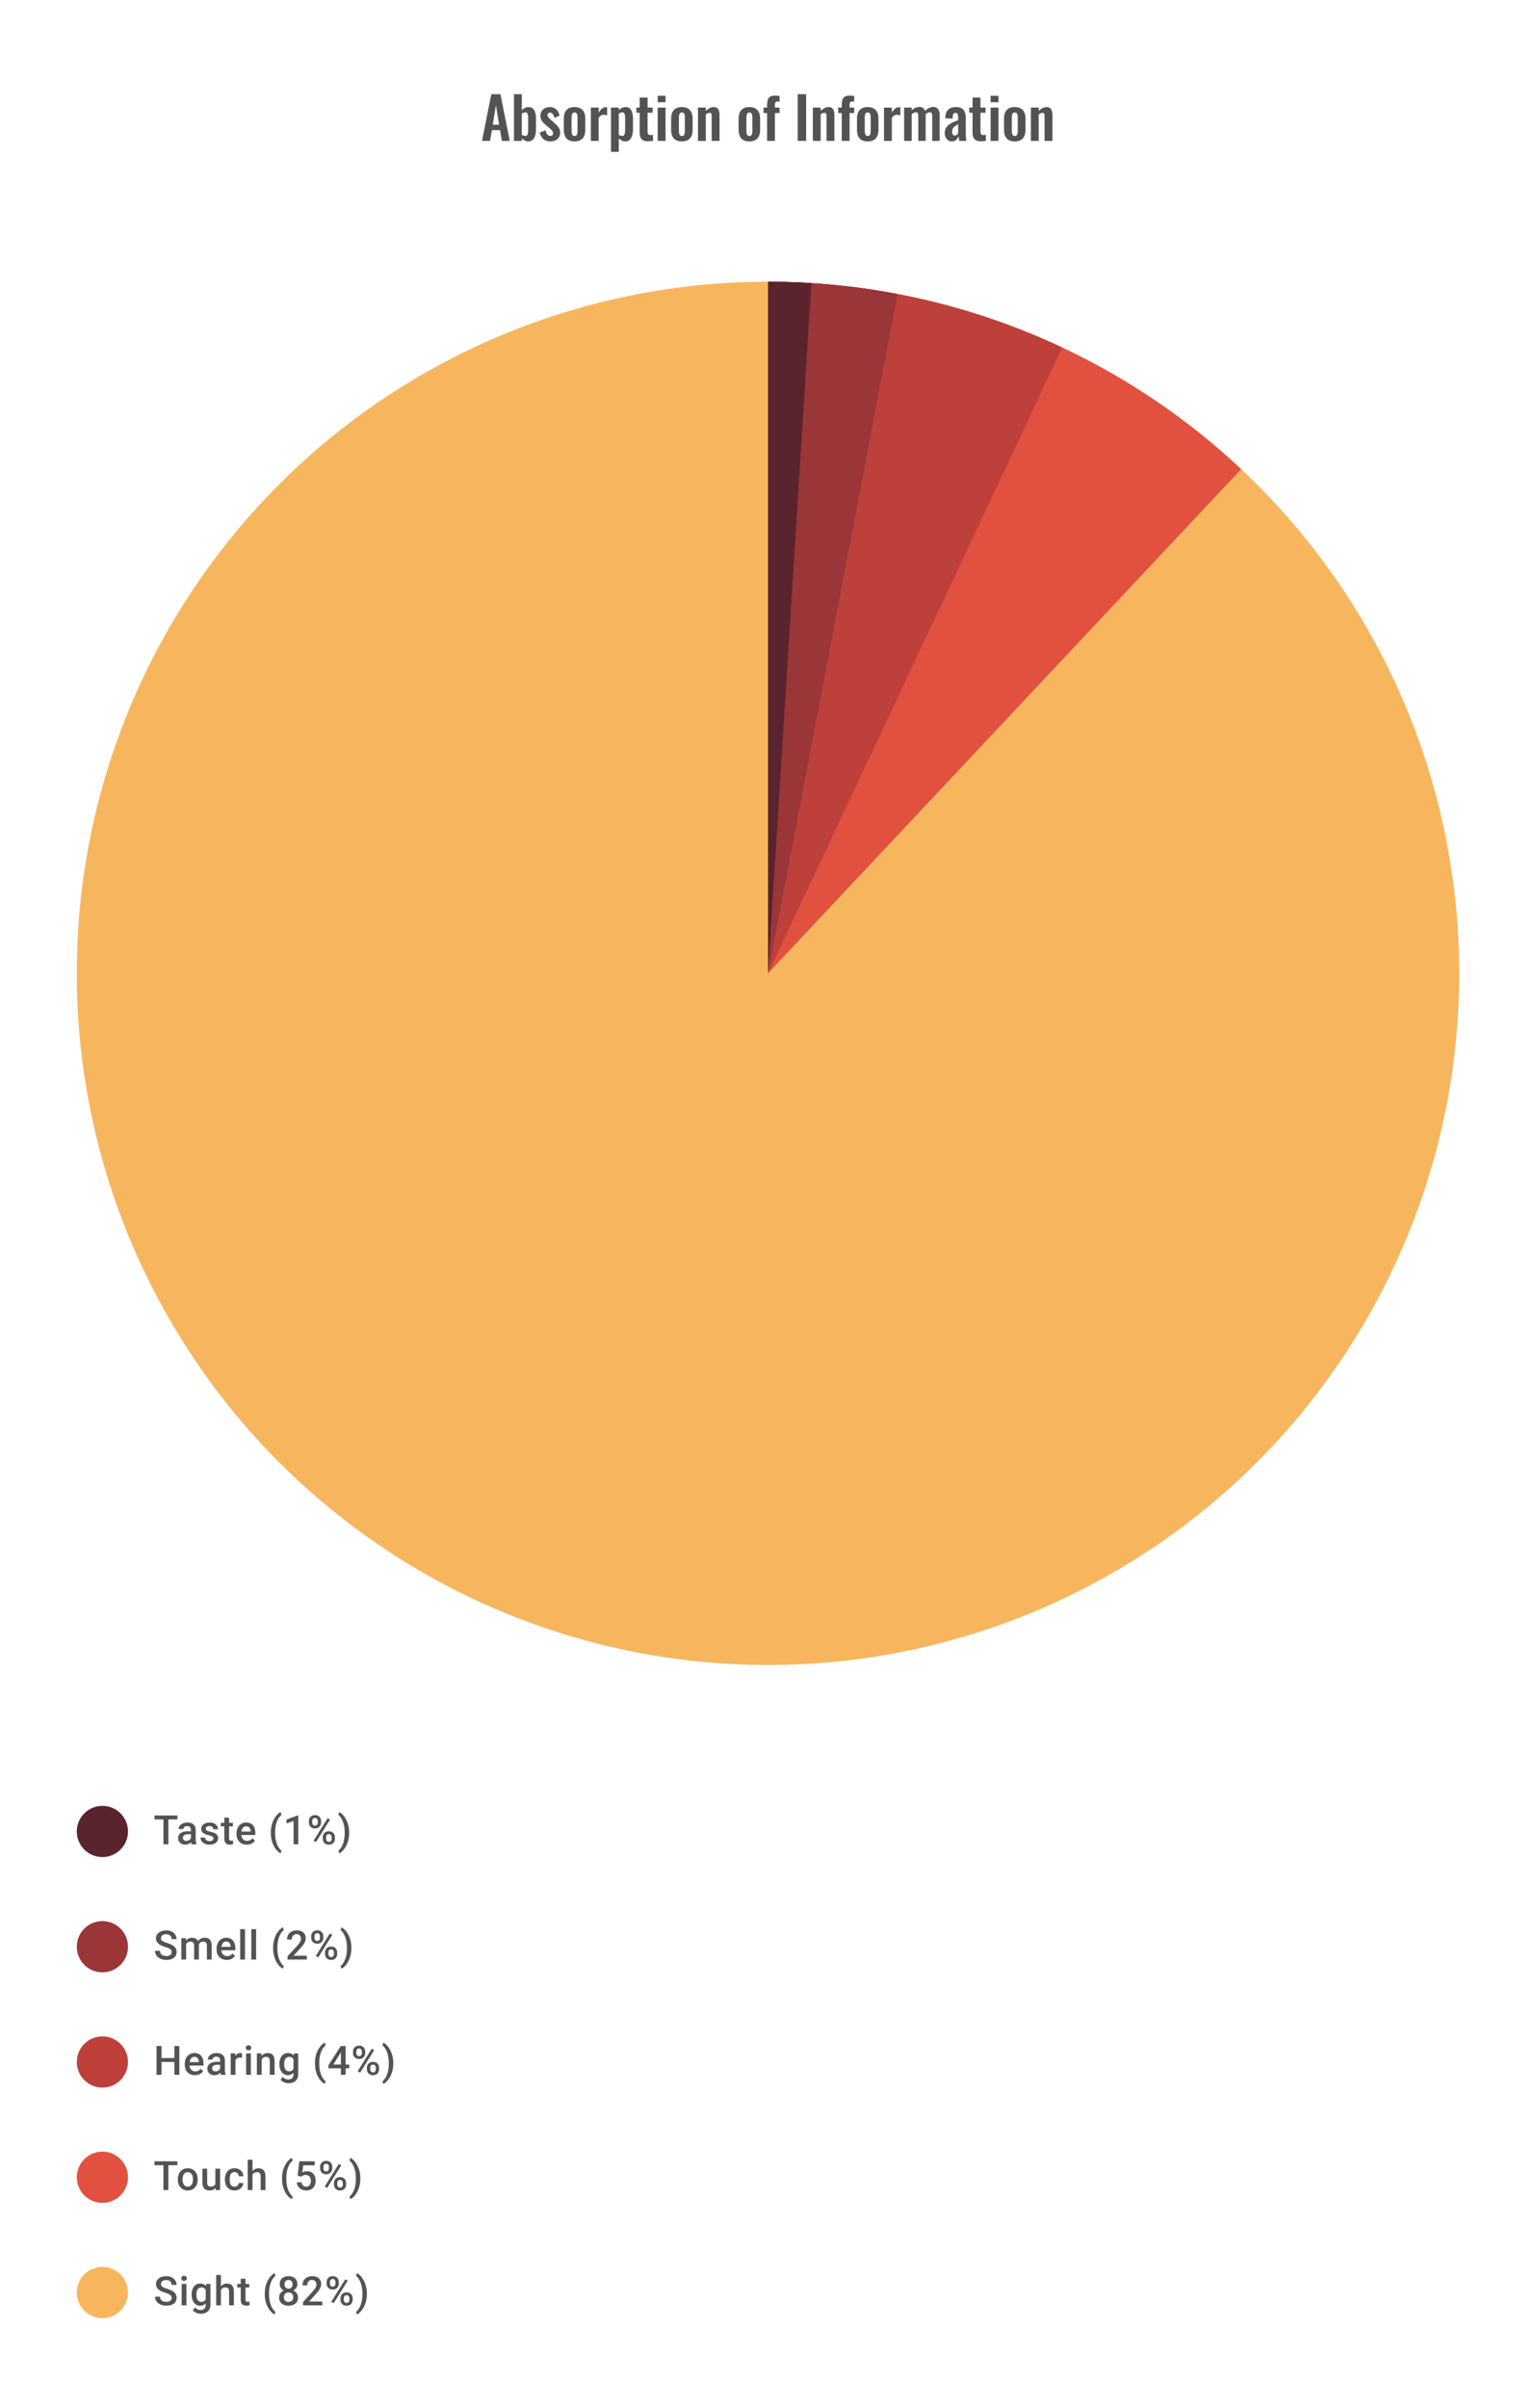 <svg width="480" height="752" viewBox="0 0 480 752" fill="none" xmlns="http://www.w3.org/2000/svg">
<path d="M150.624 44L153.54 29.42H156.384L159.3 44H156.834L156.258 40.634H153.72L153.126 44H150.624ZM153.99 38.942H155.97L154.98 32.822L153.99 38.942ZM165.086 44.162C164.702 44.162 164.342 44.072 164.006 43.892C163.67 43.712 163.358 43.49 163.07 43.226V44H160.622V29.42H163.07V34.388C163.37 34.1 163.694 33.872 164.042 33.704C164.402 33.524 164.786 33.434 165.194 33.434C165.662 33.434 166.046 33.542 166.346 33.758C166.646 33.974 166.88 34.262 167.048 34.622C167.216 34.97 167.33 35.348 167.39 35.756C167.462 36.152 167.498 36.536 167.498 36.908V40.436C167.498 41.12 167.414 41.744 167.246 42.308C167.09 42.872 166.832 43.322 166.472 43.658C166.124 43.994 165.662 44.162 165.086 44.162ZM164.15 42.452C164.414 42.452 164.606 42.368 164.726 42.2C164.858 42.02 164.942 41.786 164.978 41.498C165.026 41.198 165.05 40.874 165.05 40.526V36.8C165.05 36.476 165.026 36.188 164.978 35.936C164.93 35.672 164.84 35.462 164.708 35.306C164.588 35.15 164.396 35.072 164.132 35.072C163.94 35.072 163.754 35.12 163.574 35.216C163.394 35.3 163.226 35.396 163.07 35.504V42.074C163.226 42.182 163.394 42.272 163.574 42.344C163.766 42.416 163.958 42.452 164.15 42.452ZM172.008 44.162C171.132 44.162 170.412 43.928 169.848 43.46C169.284 42.992 168.882 42.308 168.642 41.408L170.46 40.706C170.604 41.27 170.796 41.702 171.036 42.002C171.276 42.302 171.588 42.452 171.972 42.452C172.26 42.452 172.476 42.38 172.62 42.236C172.764 42.092 172.836 41.894 172.836 41.642C172.836 41.354 172.746 41.096 172.566 40.868C172.398 40.628 172.104 40.334 171.684 39.986L170.424 38.924C169.968 38.528 169.596 38.126 169.308 37.718C169.032 37.298 168.894 36.776 168.894 36.152C168.894 35.588 169.02 35.108 169.272 34.712C169.536 34.304 169.89 33.992 170.334 33.776C170.79 33.548 171.294 33.434 171.846 33.434C172.686 33.434 173.358 33.686 173.862 34.19C174.378 34.682 174.708 35.33 174.852 36.134L173.25 36.818C173.19 36.53 173.1 36.266 172.98 36.026C172.872 35.774 172.728 35.57 172.548 35.414C172.368 35.258 172.158 35.18 171.918 35.18C171.666 35.18 171.462 35.258 171.306 35.414C171.162 35.57 171.09 35.768 171.09 36.008C171.09 36.212 171.174 36.422 171.342 36.638C171.522 36.854 171.774 37.1 172.098 37.376L173.376 38.528C173.652 38.768 173.916 39.026 174.168 39.302C174.42 39.578 174.63 39.89 174.798 40.238C174.966 40.574 175.05 40.964 175.05 41.408C175.05 42.008 174.912 42.512 174.636 42.92C174.372 43.328 174.006 43.64 173.538 43.856C173.082 44.06 172.572 44.162 172.008 44.162ZM179.539 44.162C178.783 44.162 178.159 44.024 177.667 43.748C177.175 43.46 176.803 43.046 176.551 42.506C176.311 41.966 176.191 41.312 176.191 40.544V37.052C176.191 36.284 176.311 35.63 176.551 35.09C176.803 34.55 177.175 34.142 177.667 33.866C178.159 33.578 178.783 33.434 179.539 33.434C180.295 33.434 180.919 33.578 181.411 33.866C181.915 34.142 182.287 34.55 182.527 35.09C182.779 35.63 182.905 36.284 182.905 37.052V40.544C182.905 41.312 182.779 41.966 182.527 42.506C182.287 43.046 181.915 43.46 181.411 43.748C180.919 44.024 180.295 44.162 179.539 44.162ZM179.557 42.47C179.833 42.47 180.037 42.392 180.169 42.236C180.301 42.08 180.385 41.87 180.421 41.606C180.457 41.33 180.475 41.03 180.475 40.706V36.89C180.475 36.566 180.457 36.272 180.421 36.008C180.385 35.744 180.301 35.534 180.169 35.378C180.037 35.21 179.833 35.126 179.557 35.126C179.281 35.126 179.077 35.21 178.945 35.378C178.813 35.534 178.723 35.744 178.675 36.008C178.639 36.272 178.621 36.566 178.621 36.89V40.706C178.621 41.03 178.639 41.33 178.675 41.606C178.723 41.87 178.813 42.08 178.945 42.236C179.077 42.392 179.281 42.47 179.557 42.47ZM184.635 44V33.596H187.083V35.198C187.443 34.586 187.803 34.148 188.163 33.884C188.523 33.608 188.919 33.47 189.351 33.47C189.423 33.47 189.483 33.476 189.531 33.488C189.591 33.488 189.657 33.494 189.729 33.506V36.044C189.585 35.984 189.423 35.936 189.243 35.9C189.075 35.852 188.901 35.828 188.721 35.828C188.397 35.828 188.103 35.906 187.839 36.062C187.575 36.218 187.323 36.476 187.083 36.836V44H184.635ZM190.926 47.42V33.596H193.374V34.388C193.674 34.1 194.004 33.872 194.364 33.704C194.724 33.524 195.102 33.434 195.498 33.434C195.966 33.434 196.35 33.542 196.65 33.758C196.95 33.974 197.184 34.262 197.352 34.622C197.52 34.97 197.634 35.348 197.694 35.756C197.766 36.152 197.802 36.536 197.802 36.908V40.436C197.802 41.12 197.718 41.744 197.55 42.308C197.394 42.872 197.136 43.322 196.776 43.658C196.428 43.994 195.96 44.162 195.372 44.162C195 44.162 194.646 44.072 194.31 43.892C193.986 43.712 193.674 43.484 193.374 43.208V47.42H190.926ZM194.454 42.452C194.718 42.452 194.91 42.368 195.03 42.2C195.162 42.02 195.246 41.786 195.282 41.498C195.33 41.198 195.354 40.874 195.354 40.526V36.8C195.354 36.476 195.33 36.188 195.282 35.936C195.234 35.672 195.144 35.462 195.012 35.306C194.88 35.15 194.688 35.072 194.436 35.072C194.244 35.072 194.052 35.12 193.86 35.216C193.68 35.3 193.518 35.402 193.374 35.522V42.092C193.53 42.2 193.698 42.29 193.878 42.362C194.058 42.422 194.25 42.452 194.454 42.452ZM202.493 44.126C201.833 44.126 201.311 44.018 200.927 43.802C200.555 43.586 200.291 43.274 200.135 42.866C199.979 42.458 199.901 41.972 199.901 41.408V35.216H198.857V33.596H199.901V30.482H202.367V33.596H203.951V35.216H202.367V41.192C202.367 41.552 202.445 41.81 202.601 41.966C202.757 42.11 202.991 42.182 203.303 42.182C203.435 42.182 203.561 42.176 203.681 42.164C203.813 42.152 203.939 42.14 204.059 42.128V44C203.855 44.024 203.615 44.048 203.339 44.072C203.075 44.108 202.793 44.126 202.493 44.126ZM205.535 44V33.596H207.983V44H205.535ZM205.535 31.94V29.906H207.983V31.94H205.535ZM213.078 44.162C212.322 44.162 211.698 44.024 211.206 43.748C210.714 43.46 210.342 43.046 210.09 42.506C209.85 41.966 209.73 41.312 209.73 40.544V37.052C209.73 36.284 209.85 35.63 210.09 35.09C210.342 34.55 210.714 34.142 211.206 33.866C211.698 33.578 212.322 33.434 213.078 33.434C213.834 33.434 214.458 33.578 214.95 33.866C215.454 34.142 215.826 34.55 216.066 35.09C216.318 35.63 216.444 36.284 216.444 37.052V40.544C216.444 41.312 216.318 41.966 216.066 42.506C215.826 43.046 215.454 43.46 214.95 43.748C214.458 44.024 213.834 44.162 213.078 44.162ZM213.096 42.47C213.372 42.47 213.576 42.392 213.708 42.236C213.84 42.08 213.924 41.87 213.96 41.606C213.996 41.33 214.014 41.03 214.014 40.706V36.89C214.014 36.566 213.996 36.272 213.96 36.008C213.924 35.744 213.84 35.534 213.708 35.378C213.576 35.21 213.372 35.126 213.096 35.126C212.82 35.126 212.616 35.21 212.484 35.378C212.352 35.534 212.262 35.744 212.214 36.008C212.178 36.272 212.16 36.566 212.16 36.89V40.706C212.16 41.03 212.178 41.33 212.214 41.606C212.262 41.87 212.352 42.08 212.484 42.236C212.616 42.392 212.82 42.47 213.096 42.47ZM218.12 44V33.596H220.568V34.64C220.94 34.28 221.33 33.992 221.738 33.776C222.158 33.548 222.608 33.434 223.088 33.434C223.52 33.434 223.862 33.542 224.114 33.758C224.366 33.962 224.552 34.238 224.672 34.586C224.792 34.934 224.852 35.312 224.852 35.72V44H222.404V36.206C222.404 35.894 222.356 35.654 222.26 35.486C222.164 35.318 221.978 35.234 221.702 35.234C221.534 35.234 221.348 35.282 221.144 35.378C220.952 35.474 220.76 35.594 220.568 35.738V44H218.12ZM234.172 44.162C233.416 44.162 232.792 44.024 232.3 43.748C231.808 43.46 231.436 43.046 231.184 42.506C230.944 41.966 230.824 41.312 230.824 40.544V37.052C230.824 36.284 230.944 35.63 231.184 35.09C231.436 34.55 231.808 34.142 232.3 33.866C232.792 33.578 233.416 33.434 234.172 33.434C234.928 33.434 235.552 33.578 236.044 33.866C236.548 34.142 236.92 34.55 237.16 35.09C237.412 35.63 237.538 36.284 237.538 37.052V40.544C237.538 41.312 237.412 41.966 237.16 42.506C236.92 43.046 236.548 43.46 236.044 43.748C235.552 44.024 234.928 44.162 234.172 44.162ZM234.19 42.47C234.466 42.47 234.67 42.392 234.802 42.236C234.934 42.08 235.018 41.87 235.054 41.606C235.09 41.33 235.108 41.03 235.108 40.706V36.89C235.108 36.566 235.09 36.272 235.054 36.008C235.018 35.744 234.934 35.534 234.802 35.378C234.67 35.21 234.466 35.126 234.19 35.126C233.914 35.126 233.71 35.21 233.578 35.378C233.446 35.534 233.356 35.744 233.308 36.008C233.272 36.272 233.254 36.566 233.254 36.89V40.706C233.254 41.03 233.272 41.33 233.308 41.606C233.356 41.87 233.446 42.08 233.578 42.236C233.71 42.392 233.914 42.47 234.19 42.47ZM239.717 44V35.306H238.601V33.596H239.717V32.93C239.717 32.306 239.771 31.766 239.879 31.31C239.999 30.842 240.239 30.482 240.599 30.23C240.971 29.978 241.529 29.852 242.273 29.852C242.501 29.852 242.717 29.864 242.921 29.888C243.125 29.9 243.353 29.924 243.605 29.96V31.778C243.509 31.754 243.395 31.736 243.263 31.724C243.143 31.7 243.029 31.688 242.921 31.688C242.633 31.688 242.435 31.778 242.327 31.958C242.219 32.138 242.165 32.402 242.165 32.75V33.596H243.605V35.306H242.165V44H239.717ZM249.291 44V29.42H251.919V44H249.291ZM254.014 44V33.596H256.462V34.64C256.834 34.28 257.224 33.992 257.632 33.776C258.052 33.548 258.502 33.434 258.982 33.434C259.414 33.434 259.756 33.542 260.008 33.758C260.26 33.962 260.446 34.238 260.566 34.586C260.686 34.934 260.746 35.312 260.746 35.72V44H258.298V36.206C258.298 35.894 258.25 35.654 258.154 35.486C258.058 35.318 257.872 35.234 257.596 35.234C257.428 35.234 257.242 35.282 257.038 35.378C256.846 35.474 256.654 35.594 256.462 35.738V44H254.014ZM263.044 44V35.306H261.928V33.596H263.044V32.93C263.044 32.306 263.098 31.766 263.206 31.31C263.326 30.842 263.566 30.482 263.926 30.23C264.298 29.978 264.856 29.852 265.6 29.852C265.828 29.852 266.044 29.864 266.248 29.888C266.452 29.9 266.68 29.924 266.932 29.96V31.778C266.836 31.754 266.722 31.736 266.59 31.724C266.47 31.7 266.356 31.688 266.248 31.688C265.96 31.688 265.762 31.778 265.654 31.958C265.546 32.138 265.492 32.402 265.492 32.75V33.596H266.932V35.306H265.492V44H263.044ZM271.156 44.162C270.4 44.162 269.776 44.024 269.284 43.748C268.792 43.46 268.42 43.046 268.168 42.506C267.928 41.966 267.808 41.312 267.808 40.544V37.052C267.808 36.284 267.928 35.63 268.168 35.09C268.42 34.55 268.792 34.142 269.284 33.866C269.776 33.578 270.4 33.434 271.156 33.434C271.912 33.434 272.536 33.578 273.028 33.866C273.532 34.142 273.904 34.55 274.144 35.09C274.396 35.63 274.522 36.284 274.522 37.052V40.544C274.522 41.312 274.396 41.966 274.144 42.506C273.904 43.046 273.532 43.46 273.028 43.748C272.536 44.024 271.912 44.162 271.156 44.162ZM271.174 42.47C271.45 42.47 271.654 42.392 271.786 42.236C271.918 42.08 272.002 41.87 272.038 41.606C272.074 41.33 272.092 41.03 272.092 40.706V36.89C272.092 36.566 272.074 36.272 272.038 36.008C272.002 35.744 271.918 35.534 271.786 35.378C271.654 35.21 271.45 35.126 271.174 35.126C270.898 35.126 270.694 35.21 270.562 35.378C270.43 35.534 270.34 35.744 270.292 36.008C270.256 36.272 270.238 36.566 270.238 36.89V40.706C270.238 41.03 270.256 41.33 270.292 41.606C270.34 41.87 270.43 42.08 270.562 42.236C270.694 42.392 270.898 42.47 271.174 42.47ZM276.252 44V33.596H278.7V35.198C279.06 34.586 279.42 34.148 279.78 33.884C280.14 33.608 280.536 33.47 280.968 33.47C281.04 33.47 281.1 33.476 281.148 33.488C281.208 33.488 281.274 33.494 281.346 33.506V36.044C281.202 35.984 281.04 35.936 280.86 35.9C280.692 35.852 280.518 35.828 280.338 35.828C280.014 35.828 279.72 35.906 279.456 36.062C279.192 36.218 278.94 36.476 278.7 36.836V44H276.252ZM282.543 44V33.596H284.901V34.496C285.261 34.112 285.651 33.836 286.071 33.668C286.491 33.488 286.917 33.398 287.349 33.398C287.757 33.398 288.111 33.5 288.411 33.704C288.723 33.908 288.951 34.232 289.095 34.676C289.491 34.22 289.911 33.896 290.355 33.704C290.799 33.5 291.255 33.398 291.723 33.398C292.095 33.398 292.425 33.494 292.713 33.686C293.001 33.866 293.229 34.142 293.397 34.514C293.565 34.874 293.649 35.33 293.649 35.882V44H291.309V36.098C291.309 35.702 291.243 35.432 291.111 35.288C290.979 35.132 290.793 35.054 290.553 35.054C290.361 35.054 290.145 35.108 289.905 35.216C289.677 35.324 289.467 35.474 289.275 35.666C289.275 35.702 289.275 35.738 289.275 35.774C289.275 35.798 289.275 35.834 289.275 35.882V44H286.953V36.098C286.953 35.702 286.881 35.432 286.737 35.288C286.605 35.132 286.419 35.054 286.179 35.054C285.987 35.054 285.777 35.108 285.549 35.216C285.321 35.324 285.105 35.474 284.901 35.666V44H282.543ZM297.479 44.162C297.011 44.162 296.609 44.042 296.273 43.802C295.937 43.55 295.679 43.238 295.499 42.866C295.319 42.482 295.229 42.086 295.229 41.678C295.229 41.03 295.349 40.484 295.589 40.04C295.829 39.596 296.147 39.224 296.543 38.924C296.939 38.624 297.389 38.366 297.893 38.15C298.397 37.922 298.907 37.718 299.423 37.538V36.638C299.423 36.338 299.399 36.086 299.351 35.882C299.315 35.678 299.237 35.522 299.117 35.414C299.009 35.306 298.835 35.252 298.595 35.252C298.391 35.252 298.223 35.3 298.091 35.396C297.971 35.492 297.881 35.63 297.821 35.81C297.773 35.978 297.743 36.176 297.731 36.404L297.695 37.034L295.373 36.944C295.409 35.744 295.703 34.862 296.255 34.298C296.819 33.722 297.671 33.434 298.811 33.434C299.855 33.434 300.611 33.722 301.079 34.298C301.559 34.874 301.799 35.654 301.799 36.638V41.444C301.799 41.828 301.805 42.176 301.817 42.488C301.841 42.8 301.865 43.082 301.889 43.334C301.925 43.586 301.955 43.808 301.979 44H299.783C299.747 43.76 299.699 43.49 299.639 43.19C299.591 42.878 299.555 42.65 299.531 42.506C299.411 42.926 299.183 43.31 298.847 43.658C298.511 43.994 298.055 44.162 297.479 44.162ZM298.379 42.344C298.535 42.344 298.679 42.308 298.811 42.236C298.955 42.152 299.081 42.056 299.189 41.948C299.297 41.84 299.375 41.744 299.423 41.66V38.762C299.159 38.918 298.907 39.074 298.667 39.23C298.439 39.386 298.235 39.56 298.055 39.752C297.887 39.932 297.755 40.13 297.659 40.346C297.575 40.562 297.533 40.814 297.533 41.102C297.533 41.486 297.605 41.792 297.749 42.02C297.905 42.236 298.115 42.344 298.379 42.344ZM306.52 44.126C305.86 44.126 305.338 44.018 304.954 43.802C304.582 43.586 304.318 43.274 304.162 42.866C304.006 42.458 303.928 41.972 303.928 41.408V35.216H302.884V33.596H303.928V30.482H306.394V33.596H307.978V35.216H306.394V41.192C306.394 41.552 306.472 41.81 306.628 41.966C306.784 42.11 307.018 42.182 307.33 42.182C307.462 42.182 307.588 42.176 307.708 42.164C307.84 42.152 307.966 42.14 308.086 42.128V44C307.882 44.024 307.642 44.048 307.366 44.072C307.102 44.108 306.82 44.126 306.52 44.126ZM309.563 44V33.596H312.011V44H309.563ZM309.563 31.94V29.906H312.011V31.94H309.563ZM317.106 44.162C316.35 44.162 315.726 44.024 315.234 43.748C314.742 43.46 314.37 43.046 314.118 42.506C313.878 41.966 313.758 41.312 313.758 40.544V37.052C313.758 36.284 313.878 35.63 314.118 35.09C314.37 34.55 314.742 34.142 315.234 33.866C315.726 33.578 316.35 33.434 317.106 33.434C317.862 33.434 318.486 33.578 318.978 33.866C319.482 34.142 319.854 34.55 320.094 35.09C320.346 35.63 320.472 36.284 320.472 37.052V40.544C320.472 41.312 320.346 41.966 320.094 42.506C319.854 43.046 319.482 43.46 318.978 43.748C318.486 44.024 317.862 44.162 317.106 44.162ZM317.124 42.47C317.4 42.47 317.604 42.392 317.736 42.236C317.868 42.08 317.952 41.87 317.988 41.606C318.024 41.33 318.042 41.03 318.042 40.706V36.89C318.042 36.566 318.024 36.272 317.988 36.008C317.952 35.744 317.868 35.534 317.736 35.378C317.604 35.21 317.4 35.126 317.124 35.126C316.848 35.126 316.644 35.21 316.512 35.378C316.38 35.534 316.29 35.744 316.242 36.008C316.206 36.272 316.188 36.566 316.188 36.89V40.706C316.188 41.03 316.206 41.33 316.242 41.606C316.29 41.87 316.38 42.08 316.512 42.236C316.644 42.392 316.848 42.47 317.124 42.47ZM322.147 44V33.596H324.595V34.64C324.967 34.28 325.357 33.992 325.765 33.776C326.185 33.548 326.635 33.434 327.115 33.434C327.547 33.434 327.889 33.542 328.141 33.758C328.393 33.962 328.579 34.238 328.699 34.586C328.819 34.934 328.879 35.312 328.879 35.72V44H326.431V36.206C326.431 35.894 326.383 35.654 326.287 35.486C326.191 35.318 326.005 35.234 325.729 35.234C325.561 35.234 325.375 35.282 325.171 35.378C324.979 35.474 324.787 35.594 324.595 35.738V44H322.147Z" fill="#1E1E21" fill-opacity="0.76"/>
<circle cx="240" cy="304" r="216" fill="#1E1E21" fill-opacity="0.1"/>
<circle cx="240" cy="304" r="216" transform="rotate(-90 240 304)" fill="#F7B65E"/>
<path d="M240 88C294.939 88 347.813 108.934 387.862 146.543L240 304L240 88Z" fill="#E25140"/>
<path d="M240 88C271.795 88 303.199 95.019 331.968 108.557L240 304L240 88Z" fill="#BE403B"/>
<path d="M240 88C253.582 88 267.133 89.281 280.474 91.826L240 304L240 88Z" fill="#9A3538"/>
<path d="M240 88C244.524 88 249.047 88.142 253.563 88.426L240 304L240 88Z" fill="#59242D"/>
<circle cx="32" cy="572" r="8" fill="#59242D"/>
<path d="M52.61 567.014V576H51.074V567.014H52.61ZM55.431 567.014V568.248H48.278V567.014H55.431ZM59.658 574.661V571.476C59.658 571.237 59.615 571.032 59.529 570.859C59.442 570.686 59.311 570.552 59.134 570.458C58.961 570.363 58.743 570.316 58.48 570.316C58.237 570.316 58.027 570.357 57.85 570.439C57.673 570.521 57.535 570.633 57.437 570.772C57.338 570.912 57.288 571.071 57.288 571.248H55.807C55.807 570.984 55.871 570.729 55.998 570.482C56.126 570.235 56.311 570.015 56.554 569.822C56.797 569.629 57.087 569.476 57.424 569.365C57.762 569.254 58.14 569.199 58.56 569.199C59.062 569.199 59.506 569.283 59.893 569.452C60.284 569.62 60.59 569.875 60.813 570.217C61.039 570.554 61.152 570.978 61.152 571.488V574.457C61.152 574.762 61.173 575.035 61.214 575.278C61.259 575.517 61.323 575.724 61.405 575.901V576H59.881C59.811 575.84 59.755 575.636 59.714 575.389C59.677 575.138 59.658 574.895 59.658 574.661ZM59.874 571.939L59.887 572.859H58.819C58.543 572.859 58.301 572.885 58.091 572.939C57.881 572.988 57.706 573.062 57.566 573.161C57.426 573.26 57.321 573.379 57.251 573.519C57.181 573.659 57.147 573.817 57.147 573.994C57.147 574.171 57.188 574.334 57.27 574.482C57.352 574.626 57.471 574.739 57.628 574.821C57.788 574.903 57.982 574.945 58.208 574.945C58.513 574.945 58.778 574.883 59.004 574.759C59.235 574.632 59.416 574.478 59.547 574.297C59.679 574.111 59.749 573.937 59.757 573.772L60.239 574.432C60.189 574.601 60.105 574.782 59.986 574.975C59.866 575.169 59.71 575.354 59.517 575.531C59.327 575.704 59.099 575.846 58.831 575.957C58.568 576.068 58.264 576.123 57.918 576.123C57.482 576.123 57.093 576.037 56.752 575.864C56.41 575.687 56.142 575.451 55.949 575.154C55.756 574.854 55.659 574.515 55.659 574.136C55.659 573.782 55.725 573.47 55.856 573.198C55.992 572.922 56.19 572.692 56.449 572.507C56.712 572.322 57.033 572.182 57.412 572.087C57.79 571.988 58.222 571.939 58.708 571.939H59.874ZM66.707 574.192C66.707 574.044 66.669 573.91 66.595 573.79C66.521 573.667 66.379 573.556 66.169 573.457C65.964 573.358 65.659 573.268 65.256 573.186C64.902 573.107 64.577 573.015 64.281 572.908C63.989 572.797 63.738 572.663 63.528 572.507C63.318 572.35 63.156 572.165 63.04 571.951C62.925 571.737 62.868 571.49 62.868 571.211C62.868 570.939 62.927 570.682 63.047 570.439C63.166 570.196 63.337 569.982 63.559 569.797C63.781 569.612 64.05 569.466 64.367 569.359C64.688 569.252 65.046 569.199 65.441 569.199C66.001 569.199 66.48 569.293 66.879 569.482C67.282 569.668 67.591 569.921 67.805 570.242C68.019 570.558 68.126 570.916 68.126 571.316H66.639C66.639 571.139 66.593 570.974 66.503 570.822C66.416 570.665 66.285 570.54 66.108 570.445C65.931 570.347 65.709 570.297 65.441 570.297C65.186 570.297 64.974 570.338 64.805 570.421C64.641 570.499 64.517 570.602 64.435 570.729C64.357 570.857 64.318 570.997 64.318 571.149C64.318 571.26 64.338 571.361 64.38 571.451C64.425 571.538 64.499 571.618 64.602 571.692C64.705 571.762 64.845 571.828 65.022 571.89C65.203 571.951 65.429 572.011 65.7 572.069C66.211 572.175 66.649 572.313 67.015 572.482C67.385 572.647 67.669 572.861 67.867 573.124C68.064 573.383 68.163 573.712 68.163 574.111C68.163 574.408 68.099 574.679 67.972 574.926C67.848 575.169 67.667 575.381 67.429 575.562C67.19 575.739 66.904 575.877 66.571 575.975C66.242 576.074 65.871 576.123 65.46 576.123C64.855 576.123 64.343 576.016 63.923 575.802C63.503 575.584 63.184 575.307 62.966 574.969C62.752 574.628 62.645 574.274 62.645 573.908H64.083C64.1 574.183 64.176 574.404 64.312 574.568C64.452 574.729 64.624 574.846 64.83 574.92C65.04 574.99 65.256 575.025 65.478 575.025C65.746 575.025 65.97 574.99 66.151 574.92C66.332 574.846 66.47 574.747 66.564 574.624C66.659 574.496 66.707 574.352 66.707 574.192ZM72.779 569.322V570.408H69.014V569.322H72.779ZM70.101 567.686H71.588V574.155C71.588 574.36 71.617 574.519 71.675 574.63C71.736 574.737 71.821 574.809 71.928 574.846C72.035 574.883 72.16 574.901 72.304 574.901C72.407 574.901 72.506 574.895 72.6 574.883C72.695 574.871 72.771 574.858 72.829 574.846L72.835 575.981C72.711 576.019 72.567 576.051 72.403 576.08C72.242 576.109 72.057 576.123 71.847 576.123C71.506 576.123 71.204 576.064 70.94 575.944C70.677 575.821 70.471 575.621 70.323 575.346C70.175 575.07 70.101 574.704 70.101 574.247V567.686ZM77.124 576.123C76.63 576.123 76.184 576.043 75.785 575.883C75.39 575.718 75.052 575.49 74.773 575.198C74.497 574.906 74.285 574.562 74.137 574.167C73.989 573.772 73.915 573.346 73.915 572.889V572.642C73.915 572.12 73.991 571.647 74.143 571.223C74.295 570.799 74.507 570.437 74.779 570.137C75.05 569.832 75.371 569.6 75.742 569.439C76.112 569.279 76.513 569.199 76.945 569.199C77.422 569.199 77.84 569.279 78.198 569.439C78.556 569.6 78.852 569.826 79.087 570.118C79.325 570.406 79.502 570.75 79.618 571.149C79.737 571.548 79.796 571.988 79.796 572.47V573.105H74.637V572.038H78.328V571.92C78.319 571.653 78.266 571.402 78.167 571.167C78.073 570.933 77.926 570.744 77.729 570.6C77.531 570.456 77.268 570.384 76.939 570.384C76.692 570.384 76.472 570.437 76.278 570.544C76.089 570.647 75.931 570.797 75.803 570.995C75.676 571.192 75.577 571.431 75.507 571.711C75.441 571.986 75.408 572.297 75.408 572.642V572.889C75.408 573.182 75.447 573.453 75.526 573.704C75.608 573.951 75.727 574.167 75.883 574.352C76.04 574.537 76.229 574.683 76.451 574.79C76.674 574.893 76.927 574.945 77.21 574.945C77.569 574.945 77.887 574.873 78.167 574.729C78.447 574.585 78.69 574.381 78.895 574.118L79.679 574.877C79.535 575.087 79.348 575.288 79.118 575.482C78.887 575.671 78.605 575.825 78.272 575.944C77.943 576.064 77.56 576.123 77.124 576.123ZM84.641 572.451V572.346C84.641 571.466 84.736 570.667 84.925 569.952C85.118 569.232 85.369 568.602 85.678 568.063C85.986 567.52 86.316 567.071 86.665 566.717C87.019 566.36 87.359 566.102 87.684 565.946L87.98 566.798C87.741 566.975 87.503 567.219 87.264 567.532C87.029 567.845 86.813 568.23 86.616 568.686C86.423 569.139 86.266 569.67 86.147 570.279C86.032 570.884 85.974 571.569 85.974 572.334V572.464C85.974 573.229 86.032 573.916 86.147 574.525C86.266 575.13 86.423 575.661 86.616 576.117C86.813 576.574 87.029 576.961 87.264 577.278C87.503 577.599 87.741 577.854 87.98 578.043L87.684 578.858C87.359 578.697 87.019 578.438 86.665 578.08C86.316 577.726 85.986 577.278 85.678 576.734C85.369 576.195 85.118 575.568 84.925 574.852C84.736 574.132 84.641 573.332 84.641 572.451ZM93.22 566.983V576H91.732V568.748L89.529 569.495V568.267L93.041 566.983H93.22ZM96.534 569.217V568.742C96.534 568.4 96.608 568.09 96.756 567.81C96.904 567.53 97.12 567.306 97.404 567.137C97.688 566.968 98.029 566.884 98.428 566.884C98.84 566.884 99.186 566.968 99.465 567.137C99.749 567.306 99.965 567.53 100.113 567.81C100.261 568.09 100.336 568.4 100.336 568.742V569.217C100.336 569.55 100.261 569.857 100.113 570.137C99.969 570.417 99.755 570.641 99.472 570.809C99.192 570.978 98.848 571.062 98.441 571.062C98.037 571.062 97.692 570.978 97.404 570.809C97.12 570.641 96.904 570.417 96.756 570.137C96.608 569.857 96.534 569.55 96.534 569.217ZM97.564 568.742V569.217C97.564 569.382 97.595 569.538 97.657 569.686C97.723 569.834 97.822 569.954 97.953 570.044C98.085 570.135 98.247 570.18 98.441 570.18C98.638 570.18 98.799 570.135 98.922 570.044C99.05 569.954 99.144 569.834 99.206 569.686C99.268 569.538 99.299 569.382 99.299 569.217V568.742C99.299 568.573 99.266 568.415 99.2 568.267C99.138 568.114 99.043 567.993 98.916 567.902C98.788 567.812 98.626 567.767 98.428 567.767C98.239 567.767 98.079 567.812 97.947 567.902C97.82 567.993 97.723 568.114 97.657 568.267C97.595 568.415 97.564 568.573 97.564 568.742ZM100.866 574.278V573.797C100.866 573.459 100.94 573.151 101.088 572.871C101.241 572.591 101.459 572.367 101.743 572.198C102.027 572.029 102.368 571.945 102.767 571.945C103.179 571.945 103.524 572.029 103.804 572.198C104.088 572.367 104.302 572.591 104.446 572.871C104.594 573.151 104.668 573.459 104.668 573.797V574.278C104.668 574.615 104.594 574.924 104.446 575.204C104.302 575.484 104.09 575.708 103.81 575.877C103.531 576.045 103.189 576.13 102.786 576.13C102.378 576.13 102.031 576.045 101.743 575.877C101.459 575.708 101.241 575.484 101.088 575.204C100.94 574.924 100.866 574.615 100.866 574.278ZM101.903 573.797V574.278C101.903 574.443 101.936 574.599 102.002 574.747C102.072 574.895 102.173 575.017 102.304 575.111C102.436 575.202 102.594 575.247 102.78 575.247C102.989 575.247 103.158 575.202 103.286 575.111C103.413 575.017 103.504 574.897 103.557 574.753C103.615 574.605 103.644 574.447 103.644 574.278V573.797C103.644 573.628 103.611 573.47 103.545 573.321C103.483 573.173 103.386 573.054 103.255 572.963C103.127 572.873 102.965 572.828 102.767 572.828C102.574 572.828 102.413 572.873 102.286 572.963C102.158 573.054 102.062 573.173 101.996 573.321C101.934 573.47 101.903 573.628 101.903 573.797ZM103.138 568.297L98.749 575.321L97.99 574.883L102.378 567.859L103.138 568.297ZM109.112 572.346V572.451C109.112 573.319 109.013 574.111 108.815 574.827C108.622 575.543 108.369 576.173 108.056 576.716C107.748 577.259 107.412 577.712 107.05 578.074C106.692 578.436 106.349 578.697 106.02 578.858L105.717 578.043C105.956 577.862 106.192 577.613 106.427 577.296C106.666 576.983 106.882 576.595 107.075 576.13C107.272 575.669 107.429 575.134 107.544 574.525C107.663 573.916 107.723 573.229 107.723 572.464V572.334C107.723 571.569 107.661 570.881 107.538 570.272C107.419 569.659 107.258 569.125 107.056 568.668C106.855 568.207 106.637 567.818 106.402 567.501C106.168 567.185 105.939 566.938 105.717 566.761L106.02 565.946C106.349 566.102 106.692 566.362 107.05 566.724C107.412 567.086 107.748 567.54 108.056 568.088C108.369 568.631 108.622 569.26 108.815 569.976C109.013 570.692 109.112 571.482 109.112 572.346Z" fill="#1E1E21" fill-opacity="0.76"/>
<circle cx="32" cy="608" r="8" fill="#9A3538"/>
<path d="M53.641 609.686C53.641 609.5 53.612 609.336 53.555 609.192C53.501 609.048 53.404 608.916 53.265 608.797C53.125 608.677 52.927 608.562 52.672 608.451C52.421 608.336 52.1 608.219 51.709 608.099C51.281 607.968 50.886 607.822 50.524 607.661C50.166 607.497 49.854 607.307 49.586 607.093C49.319 606.875 49.111 606.626 48.963 606.347C48.815 606.063 48.741 605.736 48.741 605.365C48.741 604.999 48.817 604.666 48.969 604.365C49.125 604.065 49.346 603.806 49.629 603.588C49.917 603.366 50.257 603.195 50.648 603.075C51.039 602.952 51.471 602.89 51.944 602.89C52.61 602.89 53.184 603.014 53.666 603.261C54.151 603.507 54.524 603.839 54.783 604.254C55.046 604.67 55.178 605.129 55.178 605.631H53.641C53.641 605.334 53.577 605.073 53.45 604.847C53.326 604.616 53.137 604.435 52.882 604.304C52.631 604.172 52.312 604.106 51.925 604.106C51.559 604.106 51.255 604.162 51.012 604.273C50.769 604.384 50.588 604.534 50.469 604.723C50.349 604.913 50.29 605.127 50.29 605.365C50.29 605.534 50.329 605.688 50.407 605.828C50.485 605.964 50.605 606.091 50.765 606.211C50.925 606.326 51.127 606.435 51.37 606.538C51.613 606.641 51.899 606.74 52.228 606.834C52.726 606.982 53.16 607.147 53.53 607.328C53.9 607.505 54.209 607.706 54.456 607.933C54.703 608.159 54.888 608.416 55.011 608.704C55.135 608.988 55.196 609.311 55.196 609.673C55.196 610.052 55.12 610.393 54.968 610.698C54.816 610.998 54.598 611.255 54.314 611.469C54.034 611.679 53.697 611.842 53.302 611.957C52.911 612.068 52.475 612.123 51.993 612.123C51.561 612.123 51.135 612.066 50.716 611.951C50.3 611.835 49.922 611.661 49.58 611.426C49.239 611.187 48.967 610.891 48.765 610.537C48.564 610.179 48.463 609.762 48.463 609.284H50.012C50.012 609.577 50.061 609.825 50.16 610.031C50.263 610.237 50.405 610.406 50.586 610.537C50.767 610.665 50.977 610.759 51.215 610.821C51.458 610.883 51.718 610.914 51.993 610.914C52.355 610.914 52.658 610.862 52.901 610.759C53.147 610.657 53.333 610.513 53.456 610.327C53.579 610.142 53.641 609.928 53.641 609.686ZM58.159 606.68V612H56.671V605.322H58.072L58.159 606.68ZM57.918 608.414L57.412 608.408C57.412 607.947 57.469 607.521 57.585 607.13C57.7 606.74 57.869 606.4 58.091 606.112C58.313 605.82 58.589 605.596 58.918 605.439C59.251 605.279 59.636 605.199 60.072 605.199C60.376 605.199 60.654 605.244 60.905 605.334C61.16 605.421 61.38 605.559 61.566 605.748C61.755 605.937 61.899 606.18 61.998 606.476C62.1 606.772 62.152 607.13 62.152 607.55V612H60.664V607.68C60.664 607.355 60.615 607.1 60.516 606.914C60.422 606.729 60.284 606.598 60.103 606.519C59.926 606.437 59.714 606.396 59.467 606.396C59.187 606.396 58.949 606.449 58.751 606.556C58.558 606.663 58.399 606.809 58.276 606.995C58.153 607.18 58.062 607.394 58.004 607.636C57.947 607.879 57.918 608.138 57.918 608.414ZM62.059 608.019L61.362 608.173C61.362 607.77 61.417 607.39 61.529 607.032C61.644 606.67 61.81 606.353 62.028 606.081C62.251 605.805 62.524 605.589 62.849 605.433C63.174 605.277 63.547 605.199 63.966 605.199C64.308 605.199 64.612 605.246 64.88 605.341C65.151 605.431 65.382 605.575 65.571 605.773C65.76 605.97 65.904 606.227 66.003 606.544C66.102 606.857 66.151 607.235 66.151 607.68V612H64.658V607.674C64.658 607.336 64.608 607.075 64.51 606.89C64.415 606.705 64.279 606.577 64.102 606.507C63.925 606.433 63.713 606.396 63.467 606.396C63.236 606.396 63.032 606.439 62.855 606.526C62.683 606.608 62.537 606.725 62.417 606.877C62.298 607.025 62.207 607.196 62.146 607.39C62.088 607.583 62.059 607.793 62.059 608.019ZM70.879 612.123C70.385 612.123 69.939 612.043 69.539 611.883C69.144 611.718 68.807 611.49 68.527 611.198C68.251 610.906 68.04 610.562 67.891 610.167C67.743 609.772 67.669 609.346 67.669 608.889V608.642C67.669 608.12 67.745 607.647 67.898 607.223C68.05 606.799 68.262 606.437 68.533 606.137C68.805 605.832 69.126 605.6 69.496 605.439C69.867 605.279 70.268 605.199 70.7 605.199C71.177 605.199 71.595 605.279 71.953 605.439C72.311 605.6 72.607 605.826 72.841 606.118C73.08 606.406 73.257 606.75 73.372 607.149C73.491 607.548 73.551 607.988 73.551 608.47V609.105H68.391V608.038H72.082V607.92C72.074 607.653 72.02 607.402 71.922 607.167C71.827 606.933 71.681 606.744 71.484 606.6C71.286 606.456 71.023 606.384 70.694 606.384C70.447 606.384 70.227 606.437 70.033 606.544C69.844 606.647 69.685 606.797 69.558 606.995C69.43 607.192 69.332 607.431 69.262 607.711C69.196 607.986 69.163 608.297 69.163 608.642V608.889C69.163 609.182 69.202 609.453 69.28 609.704C69.362 609.951 69.482 610.167 69.638 610.352C69.794 610.537 69.984 610.683 70.206 610.79C70.428 610.893 70.681 610.945 70.965 610.945C71.323 610.945 71.642 610.873 71.922 610.729C72.201 610.585 72.444 610.381 72.65 610.118L73.434 610.877C73.29 611.087 73.103 611.288 72.872 611.482C72.642 611.671 72.36 611.825 72.027 611.944C71.697 612.064 71.315 612.123 70.879 612.123ZM76.556 602.52V612H75.063V602.52H76.556ZM80.031 602.52V612H78.537V602.52H80.031ZM85.344 608.451V608.346C85.344 607.466 85.439 606.667 85.628 605.952C85.822 605.232 86.073 604.602 86.381 604.063C86.69 603.52 87.019 603.071 87.369 602.717C87.723 602.36 88.062 602.102 88.387 601.946L88.683 602.798C88.445 602.975 88.206 603.219 87.968 603.532C87.733 603.845 87.517 604.23 87.32 604.686C87.126 605.139 86.97 605.67 86.85 606.279C86.735 606.884 86.678 607.569 86.678 608.334V608.464C86.678 609.229 86.735 609.916 86.85 610.525C86.97 611.13 87.126 611.661 87.32 612.117C87.517 612.574 87.733 612.961 87.968 613.278C88.206 613.599 88.445 613.854 88.683 614.043L88.387 614.858C88.062 614.697 87.723 614.438 87.369 614.08C87.019 613.726 86.69 613.278 86.381 612.734C86.073 612.195 85.822 611.568 85.628 610.852C85.439 610.132 85.344 609.332 85.344 608.451ZM95.886 610.815V612H89.862V610.982L92.788 607.791C93.109 607.429 93.362 607.116 93.547 606.853C93.732 606.589 93.862 606.353 93.936 606.143C94.014 605.929 94.053 605.721 94.053 605.52C94.053 605.236 93.999 604.987 93.892 604.773C93.79 604.555 93.637 604.384 93.436 604.26C93.234 604.133 92.989 604.069 92.701 604.069C92.368 604.069 92.088 604.141 91.862 604.285C91.635 604.429 91.465 604.629 91.35 604.884C91.234 605.135 91.177 605.423 91.177 605.748H89.689C89.689 605.225 89.809 604.748 90.047 604.316C90.286 603.88 90.632 603.534 91.084 603.279C91.537 603.02 92.082 602.89 92.72 602.89C93.32 602.89 93.831 602.991 94.25 603.193C94.67 603.394 94.989 603.68 95.207 604.051C95.429 604.421 95.54 604.859 95.54 605.365C95.54 605.645 95.495 605.923 95.404 606.198C95.314 606.474 95.184 606.75 95.016 607.025C94.851 607.297 94.656 607.571 94.429 607.846C94.203 608.118 93.954 608.394 93.683 608.673L91.738 610.815H95.886ZM97.237 605.217V604.742C97.237 604.4 97.311 604.09 97.459 603.81C97.608 603.53 97.824 603.306 98.108 603.137C98.391 602.968 98.733 602.884 99.132 602.884C99.543 602.884 99.889 602.968 100.169 603.137C100.453 603.306 100.669 603.53 100.817 603.81C100.965 604.09 101.039 604.4 101.039 604.742V605.217C101.039 605.55 100.965 605.857 100.817 606.137C100.673 606.417 100.459 606.641 100.175 606.809C99.895 606.978 99.552 607.062 99.144 607.062C98.741 607.062 98.395 606.978 98.108 606.809C97.824 606.641 97.608 606.417 97.459 606.137C97.311 605.857 97.237 605.55 97.237 605.217ZM98.268 604.742V605.217C98.268 605.382 98.299 605.538 98.361 605.686C98.426 605.834 98.525 605.954 98.657 606.044C98.788 606.135 98.951 606.18 99.144 606.18C99.342 606.18 99.502 606.135 99.626 606.044C99.753 605.954 99.848 605.834 99.91 605.686C99.971 605.538 100.002 605.382 100.002 605.217V604.742C100.002 604.573 99.969 604.415 99.903 604.267C99.842 604.114 99.747 603.993 99.62 603.902C99.492 603.812 99.329 603.767 99.132 603.767C98.943 603.767 98.782 603.812 98.651 603.902C98.523 603.993 98.426 604.114 98.361 604.267C98.299 604.415 98.268 604.573 98.268 604.742ZM101.57 610.278V609.797C101.57 609.459 101.644 609.151 101.792 608.871C101.944 608.591 102.162 608.367 102.446 608.198C102.73 608.029 103.072 607.945 103.471 607.945C103.882 607.945 104.228 608.029 104.508 608.198C104.792 608.367 105.006 608.591 105.15 608.871C105.298 609.151 105.372 609.459 105.372 609.797V610.278C105.372 610.615 105.298 610.924 105.15 611.204C105.006 611.484 104.794 611.708 104.514 611.877C104.234 612.045 103.893 612.13 103.489 612.13C103.082 612.13 102.734 612.045 102.446 611.877C102.162 611.708 101.944 611.484 101.792 611.204C101.644 610.924 101.57 610.615 101.57 610.278ZM102.607 609.797V610.278C102.607 610.443 102.64 610.599 102.706 610.747C102.775 610.895 102.876 611.017 103.008 611.111C103.14 611.202 103.298 611.247 103.483 611.247C103.693 611.247 103.862 611.202 103.989 611.111C104.117 611.017 104.207 610.897 104.261 610.753C104.318 610.605 104.347 610.447 104.347 610.278V609.797C104.347 609.628 104.314 609.47 104.248 609.321C104.187 609.173 104.09 609.054 103.958 608.963C103.831 608.873 103.668 608.828 103.471 608.828C103.277 608.828 103.117 608.873 102.989 608.963C102.862 609.054 102.765 609.173 102.699 609.321C102.638 609.47 102.607 609.628 102.607 609.797ZM103.841 604.297L99.453 611.321L98.694 610.883L103.082 603.859L103.841 604.297ZM109.815 608.346V608.451C109.815 609.319 109.717 610.111 109.519 610.827C109.326 611.543 109.073 612.173 108.76 612.716C108.451 613.259 108.116 613.712 107.754 614.074C107.396 614.436 107.052 614.697 106.723 614.858L106.421 614.043C106.659 613.862 106.896 613.613 107.131 613.296C107.369 612.983 107.585 612.595 107.779 612.13C107.976 611.669 108.132 611.134 108.248 610.525C108.367 609.916 108.427 609.229 108.427 608.464V608.334C108.427 607.569 108.365 606.881 108.241 606.272C108.122 605.659 107.962 605.125 107.76 604.668C107.558 604.207 107.34 603.818 107.106 603.501C106.871 603.185 106.643 602.938 106.421 602.761L106.723 601.946C107.052 602.102 107.396 602.362 107.754 602.724C108.116 603.086 108.451 603.54 108.76 604.088C109.073 604.631 109.326 605.26 109.519 605.976C109.717 606.692 109.815 607.482 109.815 608.346Z" fill="#1E1E21" fill-opacity="0.76"/>
<circle cx="32" cy="644" r="8" fill="#BE403B"/>
<path d="M54.851 642.766V643.994H50.08V642.766H54.851ZM50.463 639.014V648H48.913V639.014H50.463ZM56.042 639.014V648H54.499V639.014H56.042ZM60.936 648.123C60.442 648.123 59.996 648.043 59.597 647.883C59.202 647.718 58.864 647.49 58.584 647.198C58.309 646.906 58.097 646.562 57.949 646.167C57.801 645.772 57.727 645.346 57.727 644.889V644.642C57.727 644.12 57.803 643.647 57.955 643.223C58.107 642.799 58.319 642.437 58.591 642.137C58.862 641.832 59.183 641.6 59.553 641.439C59.924 641.279 60.325 641.199 60.757 641.199C61.234 641.199 61.652 641.279 62.01 641.439C62.368 641.6 62.664 641.826 62.899 642.118C63.137 642.406 63.314 642.75 63.429 643.149C63.549 643.548 63.608 643.988 63.608 644.47V645.105H58.449V644.038H62.139V643.92C62.131 643.653 62.078 643.402 61.979 643.167C61.884 642.933 61.738 642.744 61.541 642.6C61.343 642.456 61.08 642.384 60.751 642.384C60.504 642.384 60.284 642.437 60.09 642.544C59.901 642.647 59.743 642.797 59.615 642.995C59.488 643.192 59.389 643.431 59.319 643.711C59.253 643.986 59.22 644.297 59.22 644.642V644.889C59.22 645.182 59.259 645.453 59.337 645.704C59.42 645.951 59.539 646.167 59.696 646.352C59.852 646.537 60.041 646.683 60.263 646.79C60.486 646.893 60.739 646.945 61.022 646.945C61.38 646.945 61.699 646.873 61.979 646.729C62.259 646.585 62.502 646.381 62.707 646.118L63.491 646.877C63.347 647.087 63.16 647.288 62.929 647.482C62.699 647.671 62.417 647.825 62.084 647.944C61.755 648.064 61.372 648.123 60.936 648.123ZM68.786 646.661V643.476C68.786 643.237 68.743 643.032 68.657 642.859C68.57 642.686 68.439 642.552 68.262 642.458C68.089 642.363 67.871 642.316 67.608 642.316C67.365 642.316 67.155 642.357 66.978 642.439C66.801 642.521 66.663 642.633 66.564 642.772C66.466 642.912 66.416 643.071 66.416 643.248H64.935C64.935 642.984 64.999 642.729 65.126 642.482C65.254 642.235 65.439 642.015 65.682 641.822C65.925 641.629 66.215 641.476 66.552 641.365C66.89 641.254 67.268 641.199 67.688 641.199C68.19 641.199 68.634 641.283 69.021 641.452C69.412 641.62 69.718 641.875 69.941 642.217C70.167 642.554 70.28 642.978 70.28 643.488V646.457C70.28 646.762 70.3 647.035 70.342 647.278C70.387 647.517 70.451 647.724 70.533 647.901V648H69.009C68.939 647.84 68.883 647.636 68.842 647.389C68.805 647.138 68.786 646.895 68.786 646.661ZM69.002 643.939L69.015 644.859H67.947C67.671 644.859 67.429 644.885 67.219 644.939C67.009 644.988 66.834 645.062 66.694 645.161C66.554 645.26 66.449 645.379 66.379 645.519C66.309 645.659 66.274 645.817 66.274 645.994C66.274 646.171 66.316 646.334 66.398 646.482C66.48 646.626 66.6 646.739 66.756 646.821C66.916 646.903 67.11 646.945 67.336 646.945C67.641 646.945 67.906 646.883 68.132 646.759C68.363 646.632 68.544 646.478 68.675 646.297C68.807 646.111 68.877 645.937 68.885 645.772L69.367 646.432C69.317 646.601 69.233 646.782 69.114 646.975C68.994 647.169 68.838 647.354 68.644 647.531C68.455 647.704 68.227 647.846 67.959 647.957C67.696 648.068 67.391 648.123 67.046 648.123C66.61 648.123 66.221 648.037 65.879 647.864C65.538 647.687 65.27 647.451 65.077 647.154C64.884 646.854 64.787 646.515 64.787 646.136C64.787 645.782 64.853 645.47 64.984 645.198C65.12 644.922 65.318 644.692 65.577 644.507C65.84 644.322 66.161 644.182 66.54 644.087C66.918 643.988 67.35 643.939 67.836 643.939H69.002ZM73.582 642.593V648H72.094V641.322H73.514L73.582 642.593ZM75.625 641.279L75.612 642.661C75.522 642.645 75.423 642.633 75.316 642.624C75.213 642.616 75.11 642.612 75.007 642.612C74.752 642.612 74.528 642.649 74.335 642.723C74.141 642.793 73.979 642.896 73.847 643.032C73.719 643.163 73.621 643.324 73.551 643.513C73.481 643.702 73.44 643.914 73.427 644.149L73.088 644.173C73.088 643.754 73.129 643.365 73.211 643.007C73.294 642.649 73.417 642.334 73.582 642.063C73.75 641.791 73.96 641.579 74.211 641.427C74.466 641.275 74.76 641.199 75.094 641.199C75.184 641.199 75.281 641.207 75.384 641.223C75.491 641.24 75.571 641.258 75.625 641.279ZM78.402 641.322V648H76.908V641.322H78.402ZM76.809 639.569C76.809 639.343 76.883 639.156 77.031 639.008C77.184 638.855 77.394 638.779 77.661 638.779C77.924 638.779 78.132 638.855 78.284 639.008C78.437 639.156 78.513 639.343 78.513 639.569C78.513 639.791 78.437 639.977 78.284 640.125C78.132 640.273 77.924 640.347 77.661 640.347C77.394 640.347 77.184 640.273 77.031 640.125C76.883 639.977 76.809 639.791 76.809 639.569ZM81.759 642.748V648H80.272V641.322H81.672L81.759 642.748ZM81.493 644.414L81.012 644.408C81.016 643.935 81.082 643.501 81.21 643.106C81.341 642.711 81.522 642.371 81.753 642.087C81.987 641.803 82.267 641.585 82.592 641.433C82.917 641.277 83.279 641.199 83.678 641.199C83.999 641.199 84.289 641.244 84.549 641.334C84.812 641.421 85.036 641.563 85.221 641.76C85.411 641.958 85.555 642.215 85.653 642.532C85.752 642.844 85.802 643.229 85.802 643.686V648H84.308V643.68C84.308 643.359 84.261 643.106 84.166 642.921C84.075 642.731 83.942 642.598 83.765 642.519C83.592 642.437 83.376 642.396 83.117 642.396C82.862 642.396 82.633 642.449 82.432 642.556C82.23 642.663 82.059 642.809 81.919 642.995C81.784 643.18 81.679 643.394 81.605 643.636C81.531 643.879 81.493 644.138 81.493 644.414ZM91.85 641.322H93.201V647.815C93.201 648.416 93.074 648.926 92.819 649.345C92.564 649.765 92.208 650.084 91.751 650.302C91.294 650.524 90.766 650.635 90.165 650.635C89.91 650.635 89.626 650.598 89.313 650.524C89.004 650.45 88.704 650.331 88.412 650.166C88.124 650.006 87.883 649.794 87.69 649.531L88.387 648.654C88.626 648.938 88.889 649.146 89.177 649.278C89.465 649.409 89.768 649.475 90.085 649.475C90.426 649.475 90.716 649.411 90.955 649.284C91.198 649.16 91.385 648.977 91.516 648.734C91.648 648.492 91.714 648.195 91.714 647.846V642.834L91.85 641.322ZM87.313 644.735V644.605C87.313 644.099 87.375 643.639 87.499 643.223C87.622 642.803 87.799 642.443 88.029 642.143C88.26 641.838 88.54 641.606 88.869 641.445C89.198 641.281 89.57 641.199 89.986 641.199C90.418 641.199 90.786 641.277 91.091 641.433C91.399 641.589 91.656 641.814 91.862 642.106C92.068 642.394 92.228 642.74 92.343 643.143C92.463 643.542 92.551 643.986 92.609 644.476V644.889C92.555 645.367 92.465 645.803 92.337 646.198C92.21 646.593 92.041 646.934 91.831 647.222C91.621 647.51 91.362 647.733 91.053 647.889C90.749 648.045 90.389 648.123 89.973 648.123C89.566 648.123 89.198 648.039 88.869 647.87C88.544 647.702 88.264 647.465 88.029 647.161C87.799 646.856 87.622 646.498 87.499 646.087C87.375 645.671 87.313 645.221 87.313 644.735ZM88.801 644.605V644.735C88.801 645.04 88.83 645.323 88.887 645.587C88.949 645.85 89.041 646.083 89.165 646.284C89.293 646.482 89.453 646.638 89.646 646.753C89.844 646.864 90.076 646.92 90.344 646.92C90.694 646.92 90.98 646.846 91.202 646.698C91.428 646.55 91.601 646.35 91.72 646.099C91.844 645.844 91.93 645.56 91.979 645.247V644.13C91.955 643.887 91.903 643.661 91.825 643.451C91.751 643.241 91.65 643.058 91.523 642.902C91.395 642.742 91.235 642.618 91.041 642.532C90.848 642.441 90.619 642.396 90.356 642.396C90.089 642.396 89.856 642.454 89.659 642.569C89.461 642.684 89.299 642.842 89.171 643.044C89.048 643.246 88.955 643.48 88.893 643.748C88.832 644.015 88.801 644.301 88.801 644.605ZM98.428 644.451V644.346C98.428 643.466 98.523 642.667 98.712 641.952C98.906 641.232 99.157 640.602 99.465 640.063C99.774 639.52 100.103 639.071 100.453 638.717C100.807 638.36 101.146 638.102 101.471 637.946L101.767 638.798C101.529 638.975 101.29 639.219 101.051 639.532C100.817 639.845 100.601 640.23 100.403 640.686C100.21 641.139 100.054 641.67 99.934 642.279C99.819 642.884 99.761 643.569 99.761 644.334V644.464C99.761 645.229 99.819 645.916 99.934 646.525C100.054 647.13 100.21 647.661 100.403 648.117C100.601 648.574 100.817 648.961 101.051 649.278C101.29 649.599 101.529 649.854 101.767 650.043L101.471 650.858C101.146 650.697 100.807 650.438 100.453 650.08C100.103 649.726 99.774 649.278 99.465 648.734C99.157 648.195 98.906 647.568 98.712 646.852C98.523 646.132 98.428 645.332 98.428 644.451ZM109.136 644.797V645.982H102.656L102.607 645.087L106.482 639.014H107.674L106.384 641.223L104.156 644.797H109.136ZM108.013 639.014V648H106.526V639.014H108.013ZM110.321 641.217V640.742C110.321 640.4 110.395 640.09 110.543 639.81C110.691 639.53 110.907 639.306 111.191 639.137C111.475 638.968 111.817 638.884 112.216 638.884C112.627 638.884 112.973 638.968 113.253 639.137C113.537 639.306 113.753 639.53 113.901 639.81C114.049 640.09 114.123 640.4 114.123 640.742V641.217C114.123 641.55 114.049 641.857 113.901 642.137C113.757 642.417 113.543 642.641 113.259 642.809C112.979 642.978 112.636 643.062 112.228 643.062C111.825 643.062 111.479 642.978 111.191 642.809C110.907 642.641 110.691 642.417 110.543 642.137C110.395 641.857 110.321 641.55 110.321 641.217ZM111.352 640.742V641.217C111.352 641.382 111.383 641.538 111.444 641.686C111.51 641.834 111.609 641.954 111.741 642.044C111.872 642.135 112.035 642.18 112.228 642.18C112.426 642.18 112.586 642.135 112.71 642.044C112.837 641.954 112.932 641.834 112.994 641.686C113.055 641.538 113.086 641.382 113.086 641.217V640.742C113.086 640.573 113.053 640.415 112.987 640.267C112.926 640.114 112.831 639.993 112.703 639.902C112.576 639.812 112.413 639.767 112.216 639.767C112.027 639.767 111.866 639.812 111.734 639.902C111.607 639.993 111.51 640.114 111.444 640.267C111.383 640.415 111.352 640.573 111.352 640.742ZM114.654 646.278V645.797C114.654 645.459 114.728 645.151 114.876 644.871C115.028 644.591 115.246 644.367 115.53 644.198C115.814 644.029 116.156 643.945 116.555 643.945C116.966 643.945 117.312 644.029 117.592 644.198C117.876 644.367 118.089 644.591 118.233 644.871C118.382 645.151 118.456 645.459 118.456 645.797V646.278C118.456 646.615 118.382 646.924 118.233 647.204C118.089 647.484 117.878 647.708 117.598 647.877C117.318 648.045 116.976 648.13 116.573 648.13C116.166 648.13 115.818 648.045 115.53 647.877C115.246 647.708 115.028 647.484 114.876 647.204C114.728 646.924 114.654 646.615 114.654 646.278ZM115.691 645.797V646.278C115.691 646.443 115.724 646.599 115.789 646.747C115.859 646.895 115.96 647.017 116.092 647.111C116.223 647.202 116.382 647.247 116.567 647.247C116.777 647.247 116.946 647.202 117.073 647.111C117.201 647.017 117.291 646.897 117.345 646.753C117.402 646.605 117.431 646.447 117.431 646.278V645.797C117.431 645.628 117.398 645.47 117.332 645.321C117.271 645.173 117.174 645.054 117.042 644.963C116.915 644.873 116.752 644.828 116.555 644.828C116.361 644.828 116.201 644.873 116.073 644.963C115.946 645.054 115.849 645.173 115.783 645.321C115.722 645.47 115.691 645.628 115.691 645.797ZM116.925 640.297L112.537 647.321L111.778 646.883L116.166 639.859L116.925 640.297ZM122.899 644.346V644.451C122.899 645.319 122.8 646.111 122.603 646.827C122.41 647.543 122.156 648.173 121.844 648.716C121.535 649.259 121.2 649.712 120.838 650.074C120.48 650.436 120.136 650.697 119.807 650.858L119.505 650.043C119.743 649.862 119.98 649.613 120.214 649.296C120.453 648.983 120.669 648.595 120.862 648.13C121.06 647.669 121.216 647.134 121.332 646.525C121.451 645.916 121.51 645.229 121.51 644.464V644.334C121.51 643.569 121.449 642.881 121.325 642.272C121.206 641.659 121.046 641.125 120.844 640.668C120.642 640.207 120.424 639.818 120.19 639.501C119.955 639.185 119.727 638.938 119.505 638.761L119.807 637.946C120.136 638.102 120.48 638.362 120.838 638.724C121.2 639.086 121.535 639.54 121.844 640.088C122.156 640.631 122.41 641.26 122.603 641.976C122.8 642.692 122.899 643.482 122.899 644.346Z" fill="#1E1E21" fill-opacity="0.76"/>
<circle cx="32" cy="680" r="8" fill="#E25140"/>
<path d="M52.61 675.014V684H51.074V675.014H52.61ZM55.431 675.014V676.248H48.278V675.014H55.431ZM55.573 680.735V680.593C55.573 680.112 55.643 679.665 55.782 679.254C55.922 678.838 56.124 678.478 56.387 678.174C56.655 677.865 56.98 677.627 57.362 677.458C57.749 677.285 58.185 677.199 58.671 677.199C59.161 677.199 59.597 677.285 59.979 677.458C60.366 677.627 60.693 677.865 60.961 678.174C61.228 678.478 61.432 678.838 61.572 679.254C61.712 679.665 61.782 680.112 61.782 680.593V680.735C61.782 681.216 61.712 681.663 61.572 682.074C61.432 682.486 61.228 682.846 60.961 683.154C60.693 683.459 60.368 683.698 59.986 683.87C59.603 684.039 59.169 684.123 58.683 684.123C58.194 684.123 57.755 684.039 57.369 683.87C56.986 683.698 56.661 683.459 56.394 683.154C56.126 682.846 55.922 682.486 55.782 682.074C55.643 681.663 55.573 681.216 55.573 680.735ZM57.06 680.593V680.735C57.06 681.035 57.091 681.319 57.153 681.587C57.214 681.854 57.311 682.089 57.443 682.29C57.574 682.492 57.743 682.65 57.949 682.766C58.154 682.881 58.399 682.938 58.683 682.938C58.959 682.938 59.198 682.881 59.399 682.766C59.605 682.65 59.774 682.492 59.905 682.29C60.037 682.089 60.134 681.854 60.195 681.587C60.261 681.319 60.294 681.035 60.294 680.735V680.593C60.294 680.297 60.261 680.017 60.195 679.754C60.134 679.486 60.035 679.25 59.899 679.044C59.767 678.838 59.599 678.678 59.393 678.563C59.191 678.443 58.951 678.384 58.671 678.384C58.391 678.384 58.148 678.443 57.943 678.563C57.741 678.678 57.574 678.838 57.443 679.044C57.311 679.25 57.214 679.486 57.153 679.754C57.091 680.017 57.06 680.297 57.06 680.593ZM67.299 682.426V677.322H68.793V684H67.385L67.299 682.426ZM67.509 681.037L68.009 681.025C68.009 681.474 67.959 681.887 67.861 682.266C67.762 682.64 67.61 682.967 67.404 683.247C67.198 683.523 66.935 683.739 66.614 683.895C66.293 684.047 65.908 684.123 65.46 684.123C65.135 684.123 64.836 684.076 64.565 683.981C64.293 683.887 64.059 683.741 63.861 683.543C63.668 683.346 63.518 683.089 63.411 682.772C63.304 682.455 63.25 682.076 63.25 681.636V677.322H64.738V681.649C64.738 681.891 64.766 682.095 64.824 682.26C64.882 682.42 64.96 682.55 65.059 682.648C65.157 682.747 65.272 682.817 65.404 682.858C65.536 682.899 65.676 682.92 65.824 682.92C66.248 682.92 66.581 682.838 66.824 682.673C67.071 682.504 67.246 682.278 67.348 681.994C67.455 681.71 67.509 681.391 67.509 681.037ZM73.298 682.938C73.54 682.938 73.759 682.891 73.952 682.796C74.15 682.698 74.308 682.562 74.427 682.389C74.551 682.216 74.619 682.017 74.631 681.79H76.032C76.024 682.222 75.896 682.615 75.649 682.969C75.402 683.323 75.075 683.605 74.668 683.815C74.261 684.021 73.81 684.123 73.316 684.123C72.806 684.123 72.362 684.037 71.983 683.864C71.605 683.687 71.29 683.445 71.039 683.136C70.788 682.827 70.599 682.471 70.471 682.068C70.348 681.665 70.286 681.233 70.286 680.772V680.556C70.286 680.095 70.348 679.663 70.471 679.26C70.599 678.853 70.788 678.495 71.039 678.186C71.29 677.877 71.605 677.637 71.983 677.464C72.362 677.287 72.804 677.199 73.31 677.199C73.845 677.199 74.314 677.306 74.717 677.52C75.121 677.729 75.437 678.024 75.668 678.402C75.902 678.777 76.024 679.213 76.032 679.711H74.631C74.619 679.464 74.557 679.241 74.446 679.044C74.339 678.842 74.186 678.682 73.989 678.563C73.796 678.443 73.563 678.384 73.292 678.384C72.991 678.384 72.742 678.445 72.545 678.569C72.347 678.688 72.193 678.853 72.082 679.062C71.971 679.268 71.891 679.501 71.841 679.76C71.796 680.015 71.773 680.28 71.773 680.556V680.772C71.773 681.048 71.796 681.315 71.841 681.574C71.886 681.834 71.965 682.066 72.076 682.272C72.191 682.473 72.347 682.636 72.545 682.759C72.742 682.879 72.993 682.938 73.298 682.938ZM78.895 674.52V684H77.414V674.52H78.895ZM78.636 680.414L78.155 680.408C78.159 679.947 78.223 679.521 78.346 679.13C78.474 678.74 78.651 678.4 78.877 678.112C79.107 677.82 79.383 677.596 79.704 677.439C80.025 677.279 80.381 677.199 80.772 677.199C81.101 677.199 81.397 677.244 81.66 677.334C81.928 677.425 82.158 677.571 82.352 677.773C82.545 677.97 82.691 678.229 82.79 678.55C82.893 678.867 82.944 679.254 82.944 679.711V684H81.451V679.698C81.451 679.377 81.403 679.122 81.309 678.933C81.218 678.744 81.084 678.608 80.907 678.526C80.731 678.439 80.514 678.396 80.259 678.396C79.992 678.396 79.755 678.449 79.55 678.556C79.348 678.663 79.179 678.809 79.043 678.995C78.908 679.18 78.805 679.394 78.735 679.636C78.669 679.879 78.636 680.138 78.636 680.414ZM88.134 680.451V680.346C88.134 679.466 88.229 678.667 88.418 677.952C88.612 677.232 88.862 676.602 89.171 676.063C89.48 675.52 89.809 675.071 90.159 674.717C90.513 674.36 90.852 674.102 91.177 673.946L91.473 674.798C91.235 674.975 90.996 675.219 90.757 675.532C90.523 675.845 90.307 676.23 90.109 676.686C89.916 677.139 89.76 677.67 89.64 678.279C89.525 678.884 89.467 679.569 89.467 680.334V680.464C89.467 681.229 89.525 681.916 89.64 682.525C89.76 683.13 89.916 683.661 90.109 684.117C90.307 684.574 90.523 684.961 90.757 685.278C90.996 685.599 91.235 685.854 91.473 686.043L91.177 686.858C90.852 686.697 90.513 686.438 90.159 686.08C89.809 685.726 89.48 685.278 89.171 684.734C88.862 684.195 88.612 683.568 88.418 682.852C88.229 682.132 88.134 681.332 88.134 680.451ZM94.213 679.822L93.028 679.532L93.516 675.014H98.361V676.273H94.75L94.503 678.476C94.643 678.394 94.837 678.314 95.084 678.235C95.33 678.153 95.612 678.112 95.929 678.112C96.353 678.112 96.731 678.182 97.065 678.322C97.402 678.458 97.688 678.657 97.923 678.921C98.157 679.18 98.336 679.497 98.46 679.871C98.583 680.241 98.645 680.659 98.645 681.124C98.645 681.539 98.583 681.928 98.46 682.29C98.34 682.652 98.159 682.971 97.916 683.247C97.674 683.523 97.367 683.739 96.997 683.895C96.631 684.047 96.197 684.123 95.695 684.123C95.32 684.123 94.96 684.07 94.614 683.963C94.273 683.852 93.966 683.689 93.695 683.475C93.423 683.257 93.205 682.99 93.041 682.673C92.876 682.352 92.781 681.984 92.757 681.568H94.213C94.25 681.86 94.331 682.109 94.454 682.315C94.582 682.517 94.75 682.671 94.96 682.778C95.17 682.885 95.413 682.938 95.688 682.938C95.939 682.938 96.155 682.895 96.336 682.809C96.517 682.718 96.668 682.591 96.787 682.426C96.91 682.257 97.001 682.06 97.058 681.834C97.12 681.607 97.151 681.356 97.151 681.081C97.151 680.817 97.116 680.577 97.046 680.359C96.98 680.141 96.879 679.951 96.744 679.791C96.612 679.63 96.445 679.507 96.244 679.42C96.042 679.33 95.81 679.285 95.546 679.285C95.192 679.285 94.921 679.336 94.732 679.439C94.547 679.542 94.374 679.669 94.213 679.822ZM100.027 677.217V676.742C100.027 676.4 100.101 676.09 100.249 675.81C100.397 675.53 100.613 675.306 100.897 675.137C101.181 674.968 101.523 674.884 101.922 674.884C102.333 674.884 102.679 674.968 102.959 675.137C103.242 675.306 103.458 675.53 103.607 675.81C103.755 676.09 103.829 676.4 103.829 676.742V677.217C103.829 677.55 103.755 677.857 103.607 678.137C103.463 678.417 103.249 678.641 102.965 678.809C102.685 678.978 102.341 679.062 101.934 679.062C101.531 679.062 101.185 678.978 100.897 678.809C100.613 678.641 100.397 678.417 100.249 678.137C100.101 677.857 100.027 677.55 100.027 677.217ZM101.058 676.742V677.217C101.058 677.382 101.088 677.538 101.15 677.686C101.216 677.834 101.315 677.954 101.446 678.044C101.578 678.135 101.741 678.18 101.934 678.18C102.132 678.18 102.292 678.135 102.415 678.044C102.543 677.954 102.638 677.834 102.699 677.686C102.761 677.538 102.792 677.382 102.792 677.217V676.742C102.792 676.573 102.759 676.415 102.693 676.267C102.631 676.114 102.537 675.993 102.409 675.902C102.282 675.812 102.119 675.767 101.922 675.767C101.732 675.767 101.572 675.812 101.44 675.902C101.313 675.993 101.216 676.114 101.15 676.267C101.088 676.415 101.058 676.573 101.058 676.742ZM104.36 682.278V681.797C104.36 681.459 104.434 681.151 104.582 680.871C104.734 680.591 104.952 680.367 105.236 680.198C105.52 680.029 105.861 679.945 106.261 679.945C106.672 679.945 107.018 680.029 107.297 680.198C107.581 680.367 107.795 680.591 107.939 680.871C108.087 681.151 108.161 681.459 108.161 681.797V682.278C108.161 682.615 108.087 682.924 107.939 683.204C107.795 683.484 107.583 683.708 107.304 683.877C107.024 684.045 106.682 684.13 106.279 684.13C105.872 684.13 105.524 684.045 105.236 683.877C104.952 683.708 104.734 683.484 104.582 683.204C104.434 682.924 104.36 682.615 104.36 682.278ZM105.396 681.797V682.278C105.396 682.443 105.429 682.599 105.495 682.747C105.565 682.895 105.666 683.017 105.798 683.111C105.929 683.202 106.088 683.247 106.273 683.247C106.483 683.247 106.651 683.202 106.779 683.111C106.907 683.017 106.997 682.897 107.051 682.753C107.108 682.605 107.137 682.447 107.137 682.278V681.797C107.137 681.628 107.104 681.47 107.038 681.321C106.976 681.173 106.88 681.054 106.748 680.963C106.621 680.873 106.458 680.828 106.261 680.828C106.067 680.828 105.907 680.873 105.779 680.963C105.652 681.054 105.555 681.173 105.489 681.321C105.427 681.47 105.396 681.628 105.396 681.797ZM106.631 676.297L102.243 683.321L101.483 682.883L105.872 675.859L106.631 676.297ZM112.605 680.346V680.451C112.605 681.319 112.506 682.111 112.309 682.827C112.115 683.543 111.862 684.173 111.55 684.716C111.241 685.259 110.906 685.712 110.544 686.074C110.186 686.436 109.842 686.697 109.513 686.858L109.21 686.043C109.449 685.862 109.686 685.613 109.92 685.296C110.159 684.983 110.375 684.595 110.568 684.13C110.766 683.669 110.922 683.134 111.037 682.525C111.157 681.916 111.216 681.229 111.216 680.464V680.334C111.216 679.569 111.155 678.881 111.031 678.272C110.912 677.659 110.751 677.125 110.55 676.668C110.348 676.207 110.13 675.818 109.896 675.501C109.661 675.185 109.433 674.938 109.21 674.761L109.513 673.946C109.842 674.102 110.186 674.362 110.544 674.724C110.906 675.086 111.241 675.54 111.55 676.088C111.862 676.631 112.115 677.26 112.309 677.976C112.506 678.692 112.605 679.482 112.605 680.346Z" fill="#1E1E21" fill-opacity="0.76"/>
<circle cx="32" cy="716" r="8" fill="#F7B65E"/>
<path d="M53.641 717.686C53.641 717.5 53.612 717.336 53.555 717.192C53.501 717.048 53.404 716.916 53.265 716.797C53.125 716.677 52.927 716.562 52.672 716.451C52.421 716.336 52.1 716.219 51.709 716.099C51.281 715.968 50.886 715.822 50.524 715.661C50.166 715.497 49.854 715.307 49.586 715.093C49.319 714.875 49.111 714.626 48.963 714.347C48.815 714.063 48.741 713.736 48.741 713.365C48.741 712.999 48.817 712.666 48.969 712.365C49.125 712.065 49.346 711.806 49.629 711.588C49.917 711.366 50.257 711.195 50.648 711.075C51.039 710.952 51.471 710.89 51.944 710.89C52.61 710.89 53.184 711.014 53.666 711.261C54.151 711.507 54.524 711.839 54.783 712.254C55.046 712.67 55.178 713.129 55.178 713.631H53.641C53.641 713.334 53.577 713.073 53.45 712.847C53.326 712.616 53.137 712.435 52.882 712.304C52.631 712.172 52.312 712.106 51.925 712.106C51.559 712.106 51.255 712.162 51.012 712.273C50.769 712.384 50.588 712.534 50.469 712.723C50.349 712.913 50.29 713.127 50.29 713.365C50.29 713.534 50.329 713.688 50.407 713.828C50.485 713.964 50.605 714.091 50.765 714.211C50.925 714.326 51.127 714.435 51.37 714.538C51.613 714.641 51.899 714.74 52.228 714.834C52.726 714.982 53.16 715.147 53.53 715.328C53.9 715.505 54.209 715.706 54.456 715.933C54.703 716.159 54.888 716.416 55.011 716.704C55.135 716.988 55.196 717.311 55.196 717.673C55.196 718.052 55.12 718.393 54.968 718.698C54.816 718.998 54.598 719.255 54.314 719.469C54.034 719.679 53.697 719.842 53.302 719.957C52.911 720.068 52.475 720.123 51.993 720.123C51.561 720.123 51.135 720.066 50.716 719.951C50.3 719.835 49.922 719.661 49.58 719.426C49.239 719.187 48.967 718.891 48.765 718.537C48.564 718.179 48.463 717.762 48.463 717.284H50.012C50.012 717.577 50.061 717.825 50.16 718.031C50.263 718.237 50.405 718.406 50.586 718.537C50.767 718.665 50.977 718.759 51.215 718.821C51.458 718.883 51.718 718.914 51.993 718.914C52.355 718.914 52.658 718.862 52.901 718.759C53.147 718.657 53.333 718.513 53.456 718.327C53.579 718.142 53.641 717.928 53.641 717.686ZM58.264 713.322V720H56.77V713.322H58.264ZM56.671 711.569C56.671 711.343 56.745 711.156 56.893 711.008C57.046 710.855 57.255 710.779 57.523 710.779C57.786 710.779 57.994 710.855 58.146 711.008C58.299 711.156 58.375 711.343 58.375 711.569C58.375 711.791 58.299 711.977 58.146 712.125C57.994 712.273 57.786 712.347 57.523 712.347C57.255 712.347 57.046 712.273 56.893 712.125C56.745 711.977 56.671 711.791 56.671 711.569ZM64.423 713.322H65.775V719.815C65.775 720.416 65.647 720.926 65.392 721.345C65.137 721.765 64.781 722.084 64.324 722.302C63.867 722.524 63.339 722.635 62.738 722.635C62.483 722.635 62.199 722.598 61.886 722.524C61.578 722.45 61.277 722.331 60.985 722.166C60.697 722.006 60.456 721.794 60.263 721.531L60.96 720.654C61.199 720.938 61.462 721.146 61.75 721.278C62.038 721.409 62.341 721.475 62.658 721.475C62.999 721.475 63.289 721.411 63.528 721.284C63.771 721.16 63.958 720.977 64.09 720.734C64.221 720.492 64.287 720.195 64.287 719.846V714.834L64.423 713.322ZM59.886 716.735V716.605C59.886 716.099 59.948 715.639 60.072 715.223C60.195 714.803 60.372 714.443 60.602 714.143C60.833 713.838 61.113 713.606 61.442 713.445C61.771 713.281 62.143 713.199 62.559 713.199C62.991 713.199 63.359 713.277 63.664 713.433C63.972 713.589 64.23 713.814 64.435 714.106C64.641 714.394 64.801 714.74 64.917 715.143C65.036 715.542 65.124 715.986 65.182 716.476V716.889C65.129 717.367 65.038 717.803 64.91 718.198C64.783 718.593 64.614 718.934 64.404 719.222C64.195 719.51 63.935 719.733 63.627 719.889C63.322 720.045 62.962 720.123 62.547 720.123C62.139 720.123 61.771 720.039 61.442 719.87C61.117 719.702 60.837 719.465 60.602 719.161C60.372 718.856 60.195 718.498 60.072 718.087C59.948 717.671 59.886 717.221 59.886 716.735ZM61.374 716.605V716.735C61.374 717.04 61.403 717.323 61.46 717.587C61.522 717.85 61.615 718.083 61.738 718.284C61.866 718.482 62.026 718.638 62.219 718.753C62.417 718.864 62.65 718.92 62.917 718.92C63.267 718.92 63.553 718.846 63.775 718.698C64.001 718.55 64.174 718.35 64.293 718.099C64.417 717.844 64.503 717.56 64.552 717.247V716.13C64.528 715.887 64.476 715.661 64.398 715.451C64.324 715.241 64.223 715.058 64.096 714.902C63.968 714.742 63.808 714.618 63.614 714.532C63.421 714.441 63.193 714.396 62.929 714.396C62.662 714.396 62.429 714.454 62.232 714.569C62.034 714.684 61.872 714.842 61.744 715.044C61.621 715.246 61.528 715.48 61.467 715.748C61.405 716.015 61.374 716.301 61.374 716.605ZM69.039 710.52V720H67.558V710.52H69.039ZM68.78 716.414L68.299 716.408C68.303 715.947 68.366 715.521 68.49 715.13C68.617 714.74 68.794 714.4 69.021 714.112C69.251 713.82 69.527 713.596 69.848 713.439C70.169 713.279 70.525 713.199 70.915 713.199C71.245 713.199 71.541 713.244 71.804 713.334C72.072 713.425 72.302 713.571 72.495 713.773C72.689 713.97 72.835 714.229 72.934 714.55C73.037 714.867 73.088 715.254 73.088 715.711V720H71.594V715.698C71.594 715.377 71.547 715.122 71.452 714.933C71.362 714.744 71.228 714.608 71.051 714.526C70.874 714.439 70.658 714.396 70.403 714.396C70.136 714.396 69.899 714.449 69.693 714.556C69.492 714.663 69.323 714.809 69.187 714.995C69.052 715.18 68.949 715.394 68.879 715.636C68.813 715.879 68.78 716.138 68.78 716.414ZM77.908 713.322V714.408H74.143V713.322H77.908ZM75.229 711.686H76.717V718.155C76.717 718.36 76.746 718.519 76.803 718.63C76.865 718.737 76.949 718.809 77.056 718.846C77.163 718.883 77.289 718.901 77.433 718.901C77.536 718.901 77.634 718.895 77.729 718.883C77.824 718.871 77.9 718.858 77.957 718.846L77.963 719.981C77.84 720.019 77.696 720.051 77.531 720.08C77.371 720.109 77.186 720.123 76.976 720.123C76.635 720.123 76.332 720.064 76.069 719.944C75.805 719.821 75.6 719.621 75.451 719.346C75.303 719.07 75.229 718.704 75.229 718.247V711.686ZM82.74 716.451V716.346C82.74 715.466 82.835 714.667 83.024 713.952C83.217 713.232 83.468 712.602 83.777 712.063C84.085 711.52 84.415 711.071 84.764 710.717C85.118 710.36 85.458 710.102 85.783 709.946L86.079 710.798C85.84 710.975 85.602 711.219 85.363 711.532C85.129 711.845 84.912 712.23 84.715 712.686C84.522 713.139 84.365 713.67 84.246 714.279C84.131 714.884 84.073 715.569 84.073 716.334V716.464C84.073 717.229 84.131 717.916 84.246 718.525C84.365 719.13 84.522 719.661 84.715 720.117C84.912 720.574 85.129 720.961 85.363 721.278C85.602 721.599 85.84 721.854 86.079 722.043L85.783 722.858C85.458 722.697 85.118 722.438 84.764 722.08C84.415 721.726 84.085 721.278 83.777 720.734C83.468 720.195 83.217 719.568 83.024 718.852C82.835 718.132 82.74 717.332 82.74 716.451ZM93.133 717.55C93.133 718.109 93.004 718.58 92.744 718.963C92.485 719.346 92.131 719.636 91.683 719.833C91.238 720.027 90.736 720.123 90.177 720.123C89.617 720.123 89.113 720.027 88.665 719.833C88.216 719.636 87.862 719.346 87.603 718.963C87.344 718.58 87.214 718.109 87.214 717.55C87.214 717.179 87.286 716.844 87.43 716.544C87.574 716.239 87.778 715.978 88.041 715.76C88.309 715.538 88.622 715.367 88.98 715.248C89.342 715.128 89.737 715.069 90.165 715.069C90.732 715.069 91.24 715.174 91.689 715.383C92.138 715.593 92.489 715.883 92.744 716.254C93.004 716.624 93.133 717.056 93.133 717.55ZM91.64 717.476C91.64 717.175 91.578 716.912 91.454 716.686C91.331 716.459 91.158 716.285 90.936 716.161C90.714 716.038 90.457 715.976 90.165 715.976C89.868 715.976 89.611 716.038 89.393 716.161C89.175 716.285 89.004 716.459 88.881 716.686C88.761 716.912 88.702 717.175 88.702 717.476C88.702 717.78 88.761 718.044 88.881 718.266C89 718.484 89.171 718.65 89.393 718.766C89.615 718.881 89.876 718.938 90.177 718.938C90.477 718.938 90.736 718.881 90.954 718.766C91.173 718.65 91.341 718.484 91.461 718.266C91.58 718.044 91.64 717.78 91.64 717.476ZM92.93 713.378C92.93 713.826 92.81 714.225 92.572 714.575C92.337 714.925 92.012 715.2 91.596 715.402C91.181 715.599 90.708 715.698 90.177 715.698C89.642 715.698 89.165 715.599 88.745 715.402C88.329 715.2 88.002 714.925 87.764 714.575C87.529 714.225 87.412 713.826 87.412 713.378C87.412 712.843 87.529 712.392 87.764 712.026C88.002 711.656 88.329 711.374 88.745 711.18C89.161 710.987 89.636 710.89 90.171 710.89C90.706 710.89 91.181 710.987 91.596 711.18C92.012 711.374 92.337 711.656 92.572 712.026C92.81 712.392 92.93 712.843 92.93 713.378ZM91.442 713.427C91.442 713.16 91.389 712.925 91.282 712.723C91.179 712.518 91.033 712.357 90.843 712.242C90.654 712.127 90.43 712.069 90.171 712.069C89.912 712.069 89.687 712.125 89.498 712.236C89.309 712.347 89.163 712.503 89.06 712.705C88.957 712.906 88.906 713.147 88.906 713.427C88.906 713.703 88.957 713.943 89.06 714.149C89.163 714.351 89.309 714.509 89.498 714.624C89.691 714.74 89.918 714.797 90.177 714.797C90.436 714.797 90.66 714.74 90.85 714.624C91.039 714.509 91.185 714.351 91.288 714.149C91.391 713.943 91.442 713.703 91.442 713.427ZM100.718 718.815V720H94.694V718.982L97.62 715.791C97.941 715.429 98.194 715.116 98.379 714.853C98.564 714.589 98.694 714.353 98.768 714.143C98.846 713.929 98.885 713.721 98.885 713.52C98.885 713.236 98.832 712.987 98.725 712.773C98.622 712.555 98.47 712.384 98.268 712.26C98.066 712.133 97.822 712.069 97.534 712.069C97.2 712.069 96.92 712.141 96.694 712.285C96.468 712.429 96.297 712.629 96.182 712.884C96.067 713.135 96.009 713.423 96.009 713.748H94.522C94.522 713.225 94.641 712.748 94.88 712.316C95.118 711.88 95.464 711.534 95.916 711.279C96.369 711.02 96.914 710.89 97.552 710.89C98.153 710.89 98.663 710.991 99.083 711.193C99.502 711.394 99.821 711.68 100.039 712.051C100.261 712.421 100.373 712.859 100.373 713.365C100.373 713.645 100.327 713.923 100.237 714.198C100.146 714.474 100.017 714.75 99.848 715.025C99.683 715.297 99.488 715.571 99.262 715.846C99.035 716.118 98.786 716.394 98.515 716.673L96.571 718.815H100.718ZM102.07 713.217V712.742C102.07 712.4 102.144 712.09 102.292 711.81C102.44 711.53 102.656 711.306 102.94 711.137C103.224 710.968 103.565 710.884 103.964 710.884C104.376 710.884 104.721 710.968 105.001 711.137C105.285 711.306 105.501 711.53 105.649 711.81C105.797 712.09 105.871 712.4 105.871 712.742V713.217C105.871 713.55 105.797 713.857 105.649 714.137C105.505 714.417 105.291 714.641 105.007 714.809C104.728 714.978 104.384 715.062 103.977 715.062C103.573 715.062 103.228 714.978 102.94 714.809C102.656 714.641 102.44 714.417 102.292 714.137C102.144 713.857 102.07 713.55 102.07 713.217ZM103.1 712.742V713.217C103.1 713.382 103.131 713.538 103.193 713.686C103.259 713.834 103.357 713.954 103.489 714.044C103.621 714.135 103.783 714.18 103.977 714.18C104.174 714.18 104.335 714.135 104.458 714.044C104.586 713.954 104.68 713.834 104.742 713.686C104.804 713.538 104.835 713.382 104.835 713.217V712.742C104.835 712.573 104.802 712.415 104.736 712.267C104.674 712.114 104.579 711.993 104.452 711.902C104.324 711.812 104.162 711.767 103.964 711.767C103.775 711.767 103.615 711.812 103.483 711.902C103.355 711.993 103.259 712.114 103.193 712.267C103.131 712.415 103.1 712.573 103.1 712.742ZM106.402 718.278V717.797C106.402 717.459 106.476 717.151 106.624 716.871C106.777 716.591 106.995 716.367 107.279 716.198C107.563 716.029 107.904 715.945 108.303 715.945C108.715 715.945 109.06 716.029 109.34 716.198C109.624 716.367 109.838 716.591 109.982 716.871C110.13 717.151 110.204 717.459 110.204 717.797V718.278C110.204 718.615 110.13 718.924 109.982 719.204C109.838 719.484 109.626 719.708 109.346 719.877C109.066 720.045 108.725 720.13 108.322 720.13C107.914 720.13 107.567 720.045 107.279 719.877C106.995 719.708 106.777 719.484 106.624 719.204C106.476 718.924 106.402 718.615 106.402 718.278ZM107.439 717.797V718.278C107.439 718.443 107.472 718.599 107.538 718.747C107.608 718.895 107.709 719.017 107.84 719.111C107.972 719.202 108.13 719.247 108.316 719.247C108.525 719.247 108.694 719.202 108.822 719.111C108.949 719.017 109.04 718.897 109.093 718.753C109.151 718.605 109.18 718.447 109.18 718.278V717.797C109.18 717.628 109.147 717.47 109.081 717.321C109.019 717.173 108.922 717.054 108.791 716.963C108.663 716.873 108.501 716.828 108.303 716.828C108.11 716.828 107.949 716.873 107.822 716.963C107.694 717.054 107.598 717.173 107.532 717.321C107.47 717.47 107.439 717.628 107.439 717.797ZM108.673 712.297L104.285 719.321L103.526 718.883L107.914 711.859L108.673 712.297ZM114.648 716.346V716.451C114.648 717.319 114.549 718.111 114.351 718.827C114.158 719.543 113.905 720.173 113.592 720.716C113.284 721.259 112.948 721.712 112.586 722.074C112.228 722.436 111.885 722.697 111.556 722.858L111.253 722.043C111.492 721.862 111.728 721.613 111.963 721.296C112.201 720.983 112.418 720.595 112.611 720.13C112.808 719.669 112.965 719.134 113.08 718.525C113.199 717.916 113.259 717.229 113.259 716.464V716.334C113.259 715.569 113.197 714.881 113.074 714.272C112.954 713.659 112.794 713.125 112.592 712.668C112.391 712.207 112.173 711.818 111.938 711.501C111.704 711.185 111.475 710.938 111.253 710.761L111.556 709.946C111.885 710.102 112.228 710.362 112.586 710.724C112.948 711.086 113.284 711.54 113.592 712.088C113.905 712.631 114.158 713.26 114.351 713.976C114.549 714.692 114.648 715.482 114.648 716.346Z" fill="#1E1E21" fill-opacity="0.76"/>
</svg>
